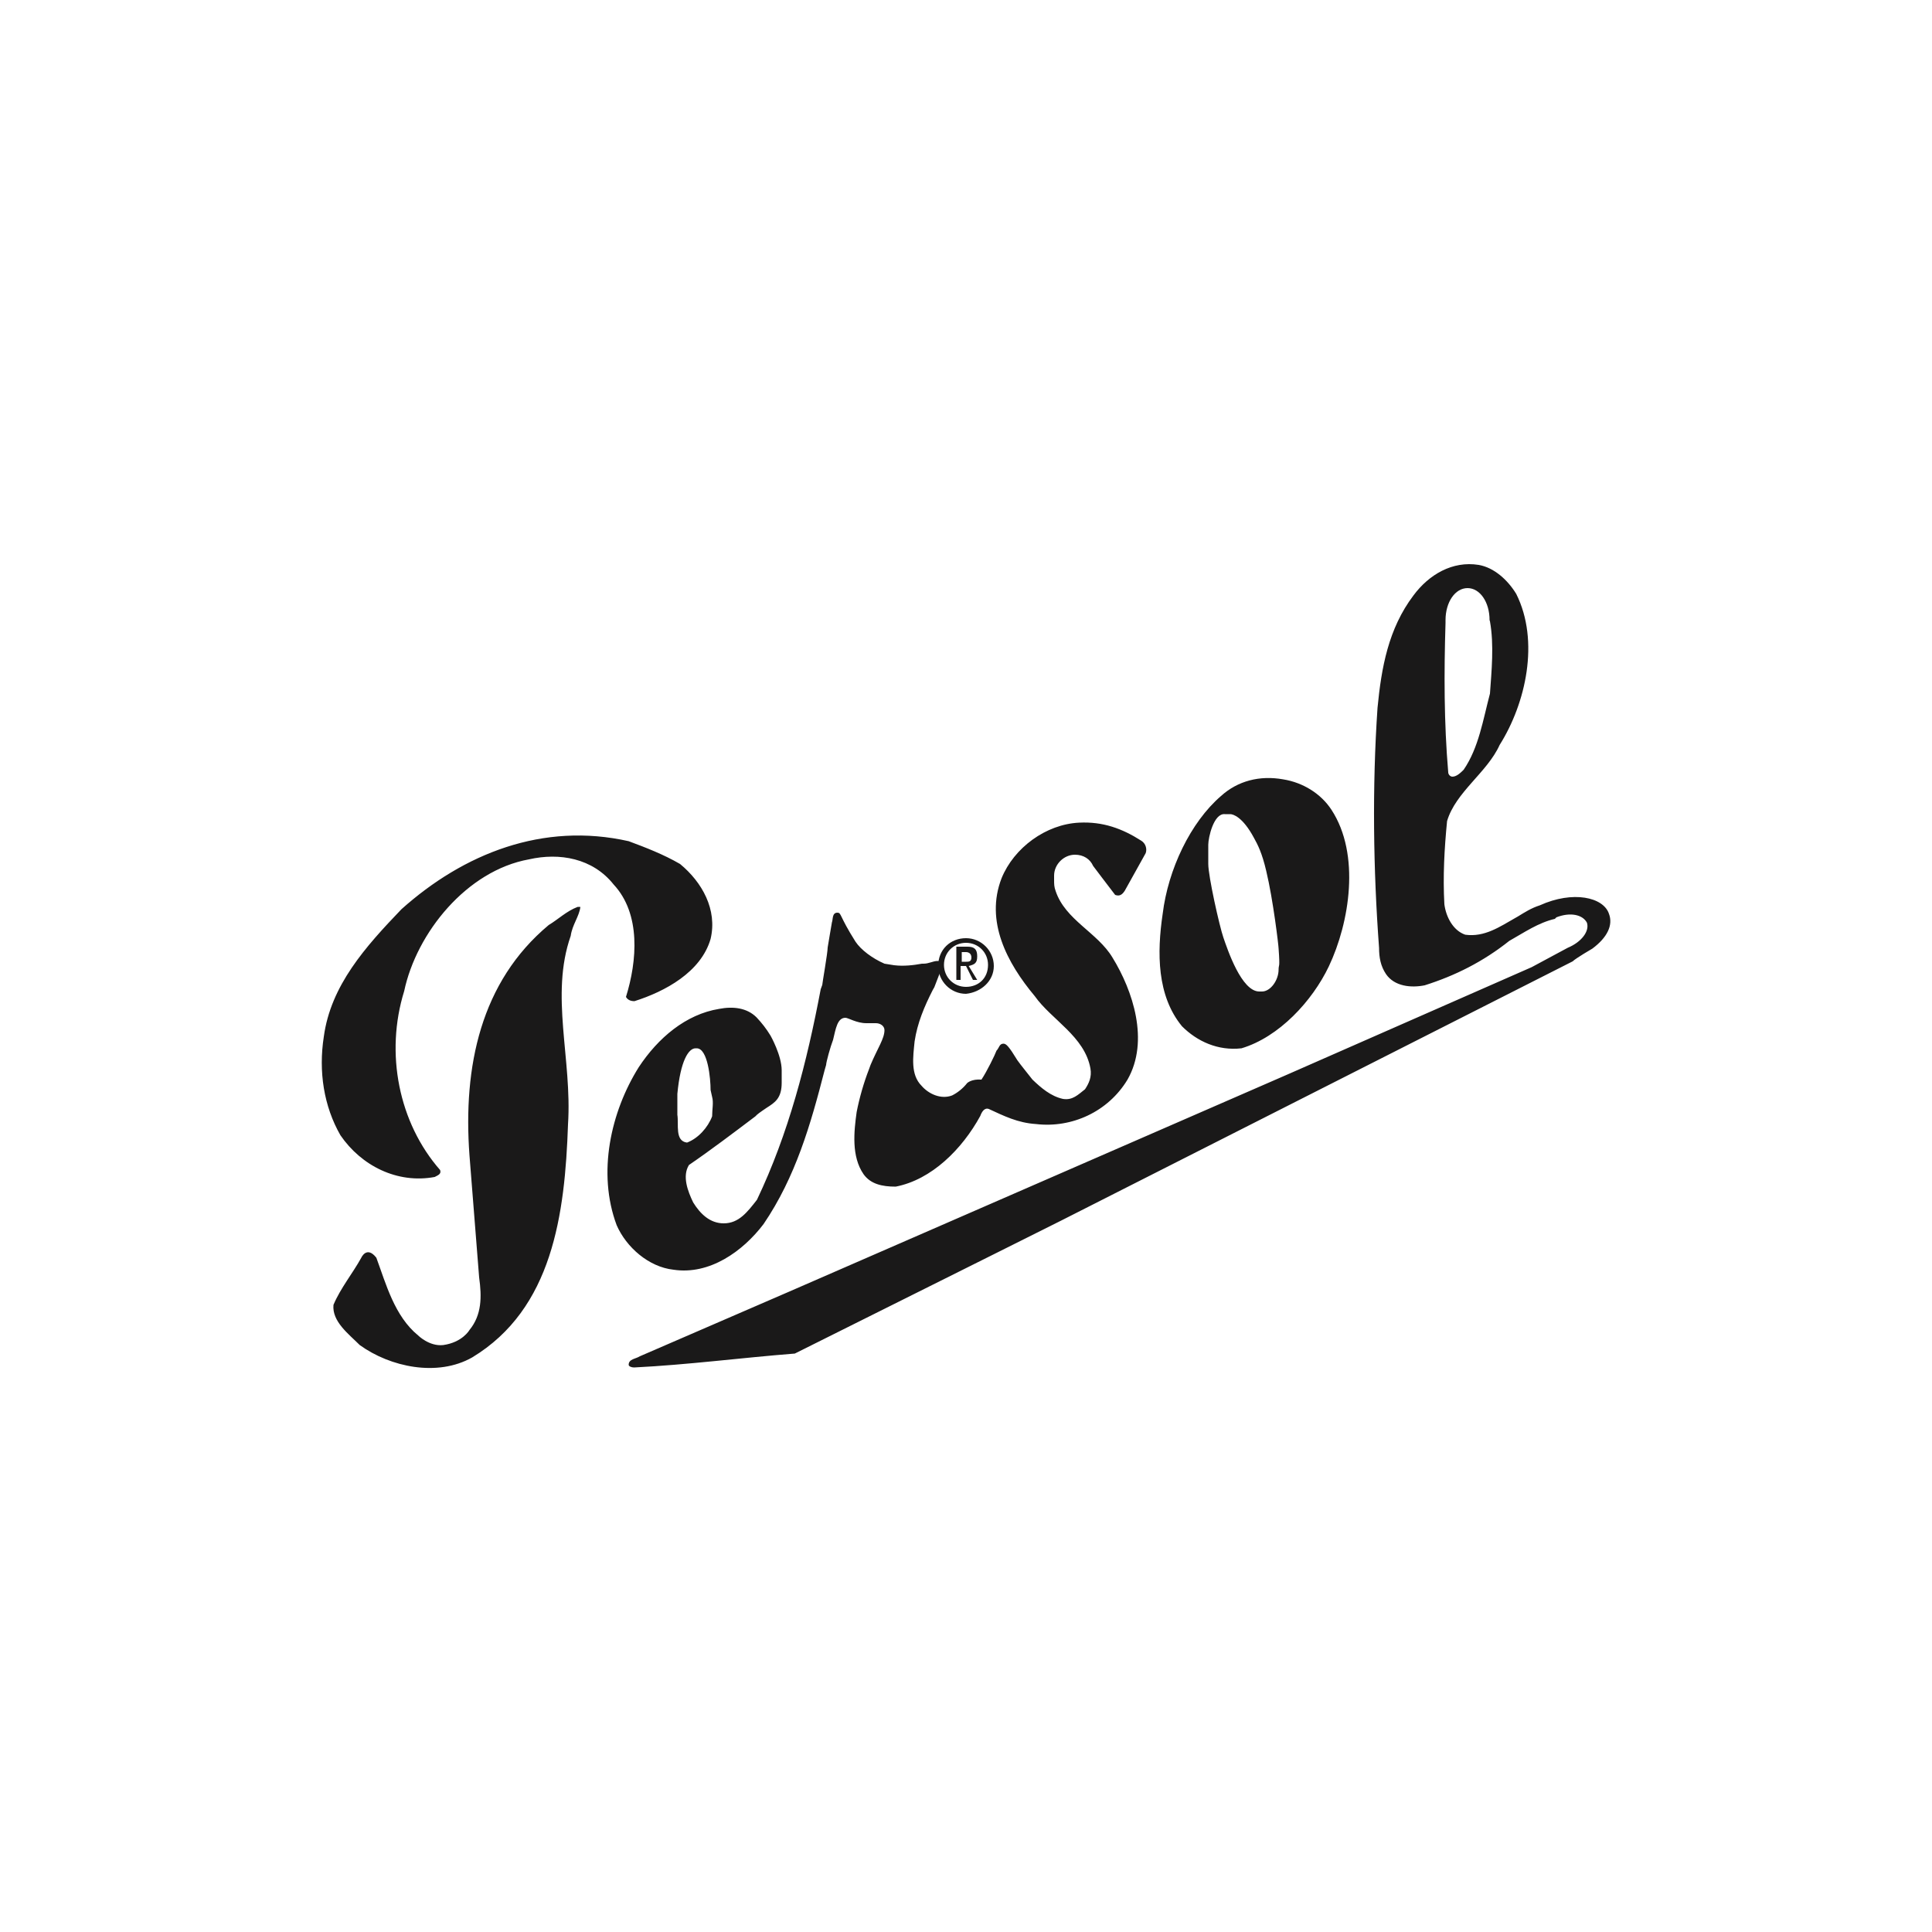 <?xml version="1.0" encoding="utf-8"?>
<!-- Generator: Adobe Illustrator 27.0.1, SVG Export Plug-In . SVG Version: 6.00 Build 0)  -->
<svg version="1.1" id="Livello_1" xmlns="http://www.w3.org/2000/svg" xmlns:xlink="http://www.w3.org/1999/xlink" x="0px" y="0px"
	 width="500px" height="500px" viewBox="0 0 500 500" style="enable-background:new 0 0 500 500;" xml:space="preserve">
<style type="text/css">
	.st0{fill-rule:evenodd;clip-rule:evenodd;fill:#1A1919;}
	.st1{fill:#1A1919;}
</style>
<g>
	<path class="st0" d="M312.7,218.6v5c0,3.2,2.9,16.1,3.9,19c1.1,3.2,4.7,14,9.3,14h0.7c2.2,0,4.3-2.9,4.3-5.7c0-1.4,0.4,0,0-5.4
		c0-0.7-1.4-12.6-3.2-20.1c-1.1-4.7-2.2-6.8-3.2-8.6c-2.9-5.4-5.4-6.1-6.1-6.1H317C314.1,210.4,312.7,216.8,312.7,218.6L312.7,218.6
		z M250.3,280.3c-1.1,1.4-2.5,2.5-3.9,3.2c-2.9,1.1-6.1-0.4-7.9-2.5c-2.9-2.9-2.2-7.5-1.8-11.5c0.7-4.7,2.5-9,4.7-13.3l0.4-0.7
		l2.2-5.7c0-0.7-0.4-1.1-1.4-1.1c-1.1,0-2.2,0.7-3.6,0.7h-0.4c-2.2,0.4-4.7,0.7-7.2,0.4l-2.5-0.4c-3.2-1.4-6.1-3.6-7.5-5.7
		c-4.3-6.8-3.6-7.5-4.7-7.5c-1.4,0-1.1,1.8-1.4,2.5c-0.4,2.5-0.7,3.9-1.1,6.5c0,1.4-1.4,9.3-1.4,9.7l-0.4,1.1
		c-3.6,19-8.3,37.3-16.5,54.5c-2.5,3.2-4.7,6.1-8.6,6.1c-3.6,0-6.1-2.5-7.9-5.4c-1.4-2.9-2.9-6.8-1.1-9.7
		c5.7-3.9,11.5-8.3,17.2-12.6l0.4-0.4c0.4-0.4,2.5-1.8,2.5-1.8c2.2-1.4,3.9-2.5,3.9-6.5v-3.2c0-3.9-2.9-9-2.9-9l0,0
		c-1.1-1.8-2.2-3.2-3.6-4.7c-2.5-2.5-6.1-2.9-9.7-2.2c-8.6,1.4-15.8,7.5-20.8,15.1c-7.2,11.5-10.8,27.3-5.7,40.9
		c2.5,5.7,8.3,10.8,14.7,11.5c9.3,1.4,17.9-4.7,23.3-11.8c8.3-12.2,12.2-25.8,15.8-39.8l0.4-1.4c0-0.7,1.1-4.7,1.8-6.5
		c0.7-2.9,1.1-5.7,3.2-5.7c0.7,0,2.9,1.4,5.4,1.4h2.5c1.1,0,2.2,0.7,2.2,1.8c0,2.2-1.8,4.7-3.6,9l-0.4,1.1
		c-1.4,3.6-2.5,7.5-3.2,11.1c-0.7,5-1.4,11.5,1.8,16.1c1.8,2.5,4.7,3.2,8.3,3.2c9.3-1.8,17.2-9.7,21.9-18.3c0.4-1.1,1.1-2.2,2.2-1.8
		c3.9,1.8,7.5,3.6,12.2,3.9c9.3,1.1,18.7-3.2,23.7-11.5c5.7-10,1.4-23-3.9-31.6c-3.9-6.5-12.2-9.7-14.7-17.2
		c-0.4-1.1-0.4-1.8-0.4-2.9v-1.1c0-2.9,2.5-5.4,5.4-5.4c2.2,0,3.9,1.1,4.7,2.9c0,0,4.3,5.7,5.7,7.5c1.1,0.4,1.8,0,2.5-1.1l5.4-9.7
		c0.4-1.1,0-2.5-1.1-3.2c-5-3.2-10-5-16.1-4.7c-8.6,0.4-16.9,6.5-20.1,14.4c-4.3,11.1,1.4,21.9,8.6,30.5
		c4.3,6.1,12.9,10.4,14.4,18.7c0.4,2.2-0.4,3.9-1.4,5.4c-1.8,1.4-3.2,2.9-5.7,2.5c-3.2-0.7-5.7-2.9-7.9-5l0,0
		c-1.4-1.8-2.9-3.6-3.9-5c-2.2-3.6-2.9-4.3-3.6-4.3c-1.1,0-1.1,1.1-1.8,1.8c-0.4,1.1-2.5,5.4-3.9,7.5
		C251.4,279.2,250.3,280.3,250.3,280.3z M183.9,282.1c0-2.9-0.7-10.8-3.6-10.8H180c-1.8,0-3.9,3.2-4.7,11.8v0.7c0,1.4,0,3.2,0,4.7
		c0.4,2.5-0.7,6.8,2.5,7.2c2.9-1.1,5.4-3.9,6.5-6.8c0-1.8,0.4-3.6,0-5L183.9,282.1L183.9,282.1z M412.1,245.5c3.9-2.9,5.4-6.1,4.3-9
		c-1.4-4.3-9.3-6.1-17.9-2.2c-2.2,0.7-3.9,1.8-5.7,2.9l-0.7,0.4c-3.9,2.2-7.9,5-12.9,4.3c-3.2-1.1-5-4.7-5.4-7.9
		c-0.4-7.2,0-14.4,0.7-21.5c2.2-7.5,10.4-12.6,13.6-19.7c6.8-10.8,10.4-26.9,4.3-39.1c-2.2-3.6-5.7-6.8-9.7-7.5
		c-6.8-1.1-12.9,2.5-16.9,7.9c-6.5,8.6-8.3,18.7-9.3,29.1c-1.4,20.5-1.1,42,0.4,62.1c0,2.5,0.4,4.7,1.8,6.8c2.2,3.2,6.5,3.6,10,2.9
		c7.9-2.5,15.1-6.1,21.9-11.5c3.9-2.2,7.5-4.7,11.8-5.7l0.4-0.4c3.6-1.4,6.8-0.7,7.9,1.4c0.7,2.2-1.4,5-5,6.5l-9.3,5l-62.8,27.6
		l-129.2,56.3L165.6,351c-1.1,0.7-2.9,0.7-2.9,2.2c0,0.4,0.7,0.7,1.4,0.7c14-0.7,27.6-2.5,41.6-3.6l53.1-26.5l15.8-7.9l132.4-67.1
		C407.8,248,412.1,245.5,412.1,245.5L412.1,245.5z M385.5,160.5c0-4.7-2.5-8.3-5.7-8.3s-5.7,3.6-5.7,8.3v0.7
		c-0.4,12.9-0.4,25.8,0.7,38.7c0,0.4,0.4,1.1,1.1,1.1c1.1,0,2.2-1.1,2.9-1.8c3.9-5.7,5-12.9,6.8-19.7c0.4-5.7,1.1-12.6,0-18.7
		L385.5,160.5L385.5,160.5z M86.3,337.7c-0.4,4.3,3.9,7.5,6.8,10.4c7.9,5.7,20.1,8.3,29.1,3.2c20.8-12.6,24-37,24.8-60.3
		c1.1-16.9-4.7-33.4,0.7-48.8c0.4-2.9,2.2-5,2.5-7.5h-0.7c-2.9,1.1-5,3.2-7.5,4.7c-17.6,14.7-22.2,36.6-20.5,59.6l2.5,31.6
		c0.7,5,0.7,9.7-2.5,13.6c0,0-1.8,3.2-6.8,3.9c-3.6,0.4-6.5-2.5-6.5-2.5c-6.1-5-8.3-13.3-10.8-20.1c-2.5-3.2-3.9,0-3.9,0
		C91.3,329.5,88.1,333.4,86.3,337.7z M176,223.6c5.7,4.7,9.7,11.8,7.9,19.4c-2.5,8.6-11.8,13.6-19.7,16.1c-1.1,0-1.8-0.4-2.2-1.1
		c2.9-9.3,3.9-21.5-3.2-29.1c-5.4-6.8-14-8.3-21.9-6.5c-16.1,2.9-29.1,19-32.3,34.1c-5,16.1-1.4,34.1,9.3,46.3
		c0.4,1.1-0.7,1.4-1.4,1.8c-9.7,1.8-19-2.9-24.4-10.8c-4.3-7.5-5.7-16.5-4.3-25.5c1.8-13.3,10.8-23.3,20.1-33
		c16.1-14.4,36.6-22.6,58.8-17.6C167,219.3,171.7,221.1,176,223.6z M344.6,209.6c7.5,11.5,4.7,29.1-0.7,40.5
		c-4.3,9-12.9,18.3-22.6,21.2c-6.1,0.7-11.5-1.8-15.4-5.7c-6.5-7.9-6.5-19-5-29.1c1.4-11.5,7.2-23.7,15.1-30.5
		c4.3-3.9,10-5.4,16.1-4.3C337.1,202.5,341.8,205.3,344.6,209.6z"/>
	<g>
		<path class="st1" d="M257.2,250c0-3.9-3.2-7.2-7.2-7.2s-7.2,2.9-7.2,7.2c0,3.9,3.2,7.2,7.2,7.2l0,0
			C253.9,256.8,257.2,253.9,257.2,250L257.2,250z M250,255.4c-3.2,0-5.7-2.5-5.7-5.7c0-3.2,2.5-5.7,5.7-5.7s5.7,2.5,5.7,5.7
			C255.7,253.2,253.2,255.4,250,255.4z"/>
		<path class="st1" d="M252.9,247.5c0-1.8-0.7-2.5-2.5-2.5h-2.9v8.6h1.1V250h1.4l1.8,3.6h1.1l-2.2-3.6
			C252.2,249.6,252.9,249.3,252.9,247.5z M250,248.9h-1.1v-2.5h1.1c0.7,0,1.4,0.4,1.4,1.4C251.4,248.9,250.7,248.9,250,248.9z"/>
	</g>
</g>
</svg>
